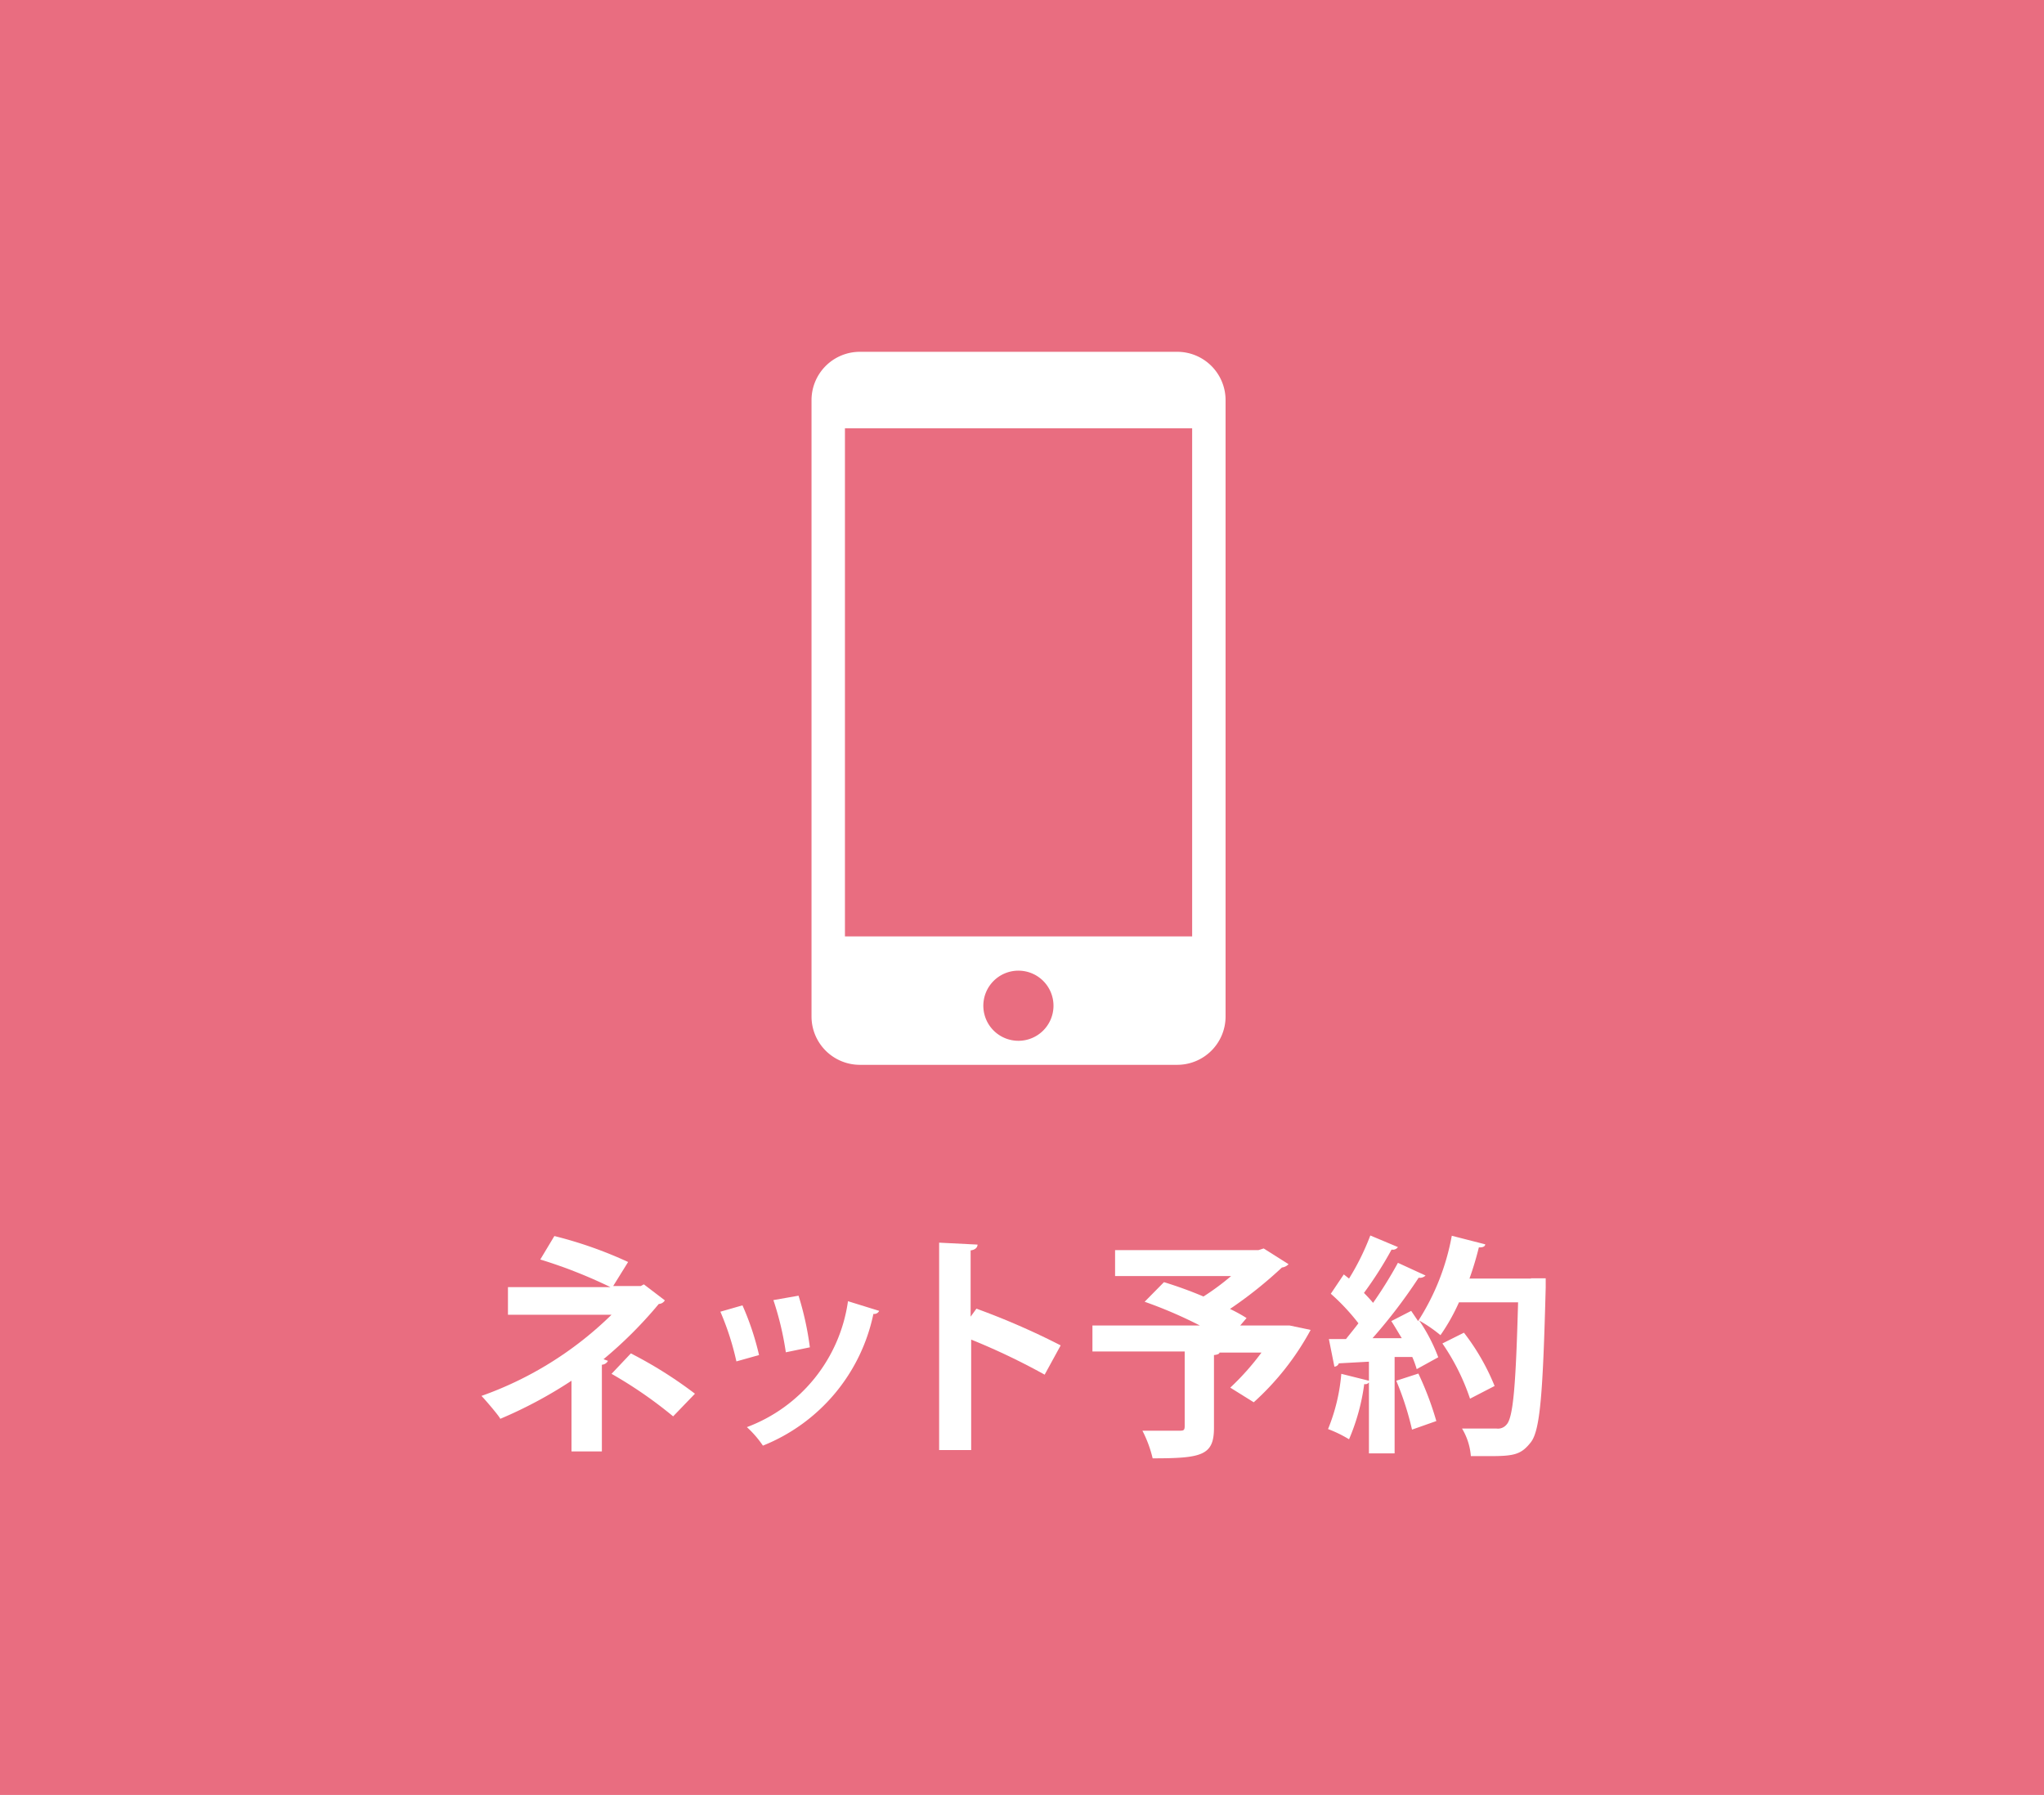 <svg xmlns="http://www.w3.org/2000/svg" viewBox="0 0 74 65"><defs><style>.cls-1{fill:#e96d80;}.cls-2{fill:#fff;}</style></defs><title>header_btn01sp</title><g id="Layer_2" data-name="Layer 2"><g id="レイヤー_1" data-name="レイヤー 1"><rect class="cls-1" width="74" height="65"/><path class="cls-2" d="M23.31,46.51l.76.58a.27.27,0,0,1-.22.13,15.3,15.3,0,0,1-2,2l.16.06a.26.26,0,0,1-.22.14v3.14h-1.1V50a16,16,0,0,1-2.58,1.38c0-.06-.61-.77-.68-.83a12.86,12.86,0,0,0,4.71-2.94H18.39v-1H22.1a17.59,17.59,0,0,0-2.54-1l.51-.85a15,15,0,0,1,2.67.94l-.54.87h1Zm1.06,4.78a15.66,15.66,0,0,0-2.23-1.54l.7-.74a15.42,15.42,0,0,1,2.32,1.46Z"/><path class="cls-2" d="M26.88,47.27a9.94,9.94,0,0,1,.6,1.8l-.82.23a9.9,9.9,0,0,0-.58-1.8Zm4.95.2a.2.2,0,0,1-.21.11,6.58,6.58,0,0,1-4,4.77,3.75,3.75,0,0,0-.58-.67,5.72,5.72,0,0,0,3.66-4.56Zm-2.92-.55a10.93,10.93,0,0,1,.41,1.87l-.87.18A11,11,0,0,0,28,47.08Z"/><path class="cls-2" d="M37.82,49.78a24.24,24.24,0,0,0-2.66-1.27v4H34V45l1.39.07c0,.1-.08.19-.25.21v2.4l.21-.29a26.59,26.59,0,0,1,3.05,1.33Z"/><path class="cls-2" d="M46.69,48l.76.16a9.8,9.8,0,0,1-2.06,2.62l-.85-.53a9.35,9.35,0,0,0,1.13-1.27H44.15c0,.05-.09.08-.2.09v2.64c0,1-.45,1.1-2.22,1.1a4.36,4.36,0,0,0-.37-1c.51,0,1.14,0,1.31,0s.22,0,.22-.17v-2.7H39.55V48h3.89a16,16,0,0,0-2-.86l.7-.71a14.79,14.79,0,0,1,1.43.52,9.07,9.07,0,0,0,1-.74H40.37v-.94h5.19l.19-.06.9.57a.4.4,0,0,1-.24.12,15.21,15.21,0,0,1-1.88,1.5,5.46,5.46,0,0,1,.6.33L44.9,48h1.56Z"/><path class="cls-2" d="M55.42,46.29l.54,0c0,.09,0,.22,0,.33-.1,3.84-.2,5.18-.54,5.61s-.58.5-1.46.5l-.71,0a2.27,2.27,0,0,0-.32-1c.54,0,1,0,1.24,0a.4.4,0,0,0,.37-.14c.25-.25.34-1.5.42-4.43H52.82a7.1,7.1,0,0,1-.67,1.19,5.13,5.13,0,0,0-.77-.53,6.27,6.27,0,0,1,.69,1.33l-.78.43a3.59,3.59,0,0,0-.16-.44l-.64,0v3.49h-.93V50.06a.16.16,0,0,1-.17.06,7.58,7.58,0,0,1-.55,2,4.48,4.48,0,0,0-.76-.37,6.76,6.76,0,0,0,.48-2l1,.25v-.69l-1.09.06a.18.18,0,0,1-.16.12l-.2-1h.62c.14-.18.3-.37.45-.57a7.67,7.67,0,0,0-1-1.07l.47-.7.19.15a9,9,0,0,0,.77-1.56l1,.42a.22.22,0,0,1-.23.09,13.63,13.63,0,0,1-1,1.57q.19.19.33.36a15.43,15.43,0,0,0,.9-1.45l1,.46a.29.29,0,0,1-.25.08,19.22,19.22,0,0,1-1.67,2.19l1.06,0c-.13-.21-.25-.42-.38-.62l.72-.37.25.37a8.52,8.52,0,0,0,1.22-3.09l1.21.31c0,.08-.1.12-.23.11a11.41,11.41,0,0,1-.34,1.13h2.23Zm-4.3,5.48A10.77,10.77,0,0,0,50.55,50l.8-.26A11.35,11.35,0,0,1,52,51.46ZM53,48.26a8.15,8.15,0,0,1,1.11,1.93l-.89.46a8,8,0,0,0-1-2Z"/><path class="cls-2" d="M42.63,12.74H31.12a1.75,1.75,0,0,0-1.74,1.74V36.82a1.75,1.75,0,0,0,1.74,1.74H42.63a1.75,1.75,0,0,0,1.74-1.74V14.48a1.75,1.75,0,0,0-1.74-1.74ZM36.87,37.69a1.27,1.27,0,1,1,1.27-1.28,1.27,1.27,0,0,1-1.27,1.28Zm6.29-3.78H30.59V15.51H43.16Zm0,1.42"/></g></g></svg>